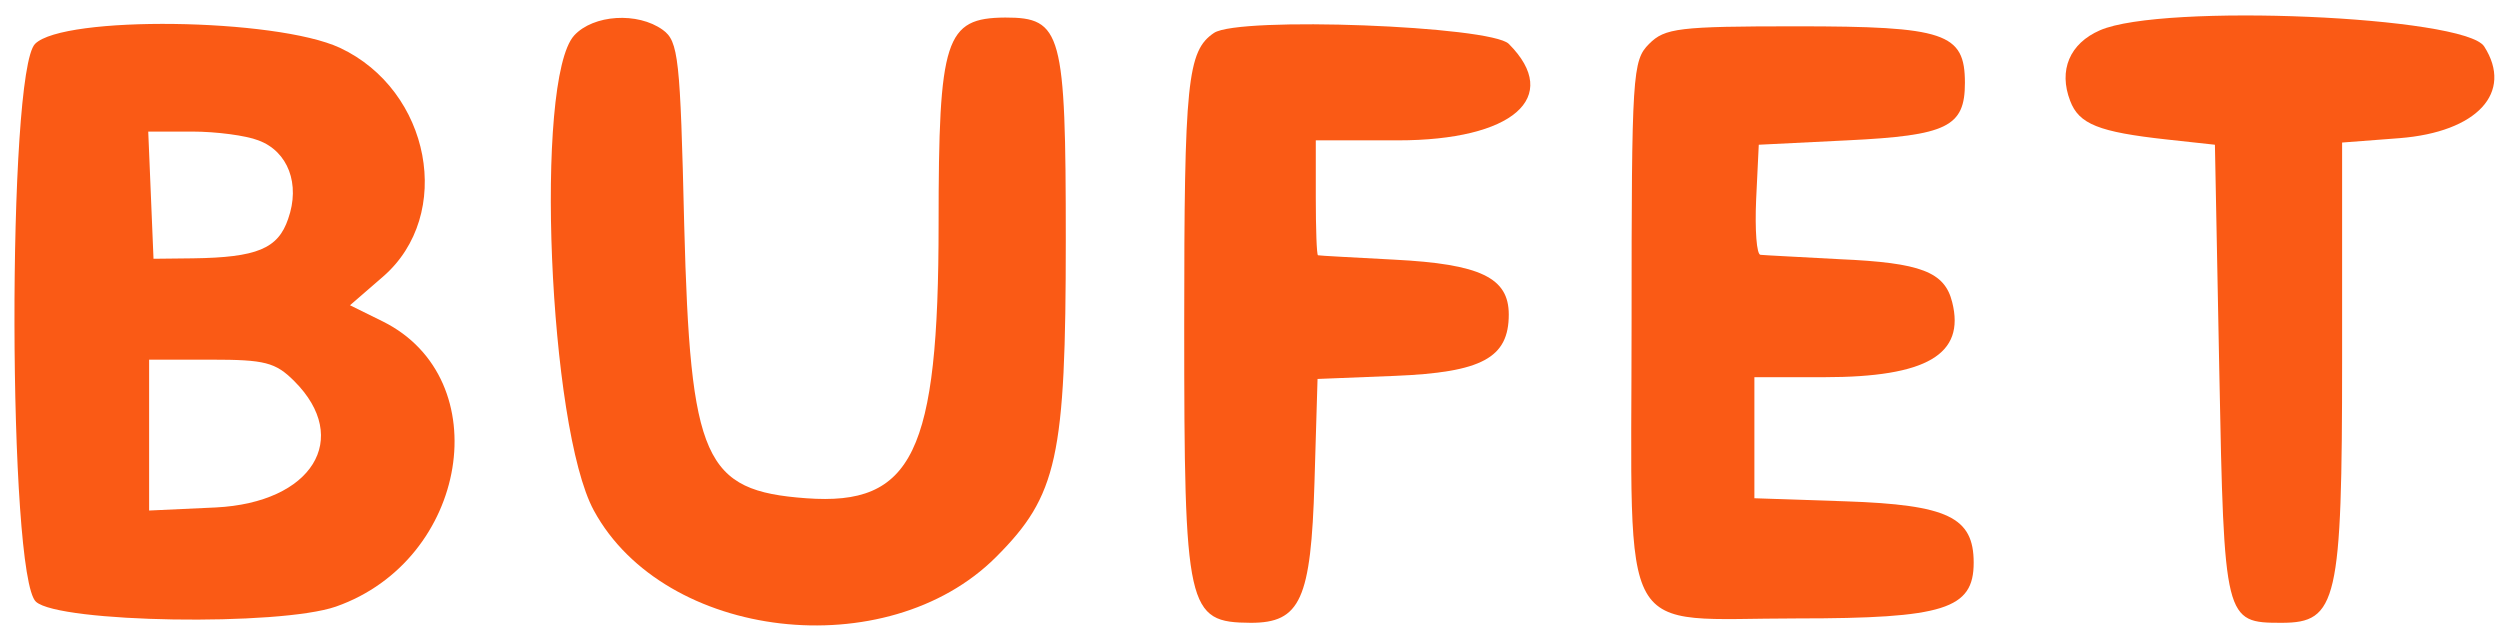  <svg  version="1.0" xmlns="http://www.w3.org/2000/svg"  width="285pt" height="72pt" viewBox="0 0 285 72"  preserveAspectRatio="xMidYMid meet">  <g transform="translate(0,72) scale(0.05,-0.05)" fill="#fa5a15" stroke="none"> <path d="M1309 1359 c-91 -101 -58 -894 45 -1083 161 -296 668 -355 917 -106 140 140 159 227 159 723 0 474 -9 507 -138 507 -137 -1 -152 -47 -152 -471 0 -522 -59 -643 -302 -625 -233 17 -264 87 -278 623 -9 382 -13 419 -49 445 -57 41 -158 35 -202 -13z"/> <path d="M4788 1371 c-69 -30 -95 -91 -68 -161 20 -53 65 -71 220 -88 l110 -12 10 -517 c11 -569 12 -573 142 -573 127 0 138 48 138 600 l0 495 131 10 c177 14 260 104 193 209 -44 69 -734 99 -876 37z"/> <path d="M80 1340 c-64 -64 -62 -1214 2 -1272 53 -48 555 -56 684 -11 302 106 370 519 107 650 l-75 37 75 65 c163 141 109 425 -98 522 -147 68 -630 74 -695 9z m509 -220 c68 -25 96 -100 68 -179 -23 -68 -71 -88 -217 -90 l-90 -1 -6 145 -6 145 100 0 c55 0 123 -9 151 -20z m82 -549 c131 -131 41 -277 -179 -288 l-152 -7 0 172 0 172 141 0 c123 0 147 -6 190 -49z"/> <path d="M2768 1365 c-61 -41 -68 -111 -68 -665 0 -653 6 -679 152 -680 113 0 137 53 145 320 l7 236 176 7 c199 8 260 41 260 140 0 84 -65 115 -261 125 -93 5 -171 9 -174 10 -3 1 -5 61 -5 132 l0 130 187 0 c262 0 375 98 253 220 -41 41 -615 63 -672 25z"/> <path d="M3760 1340 c-38 -38 -40 -67 -40 -637 0 -739 -37 -673 378 -673 334 0 402 21 402 127 0 104 -59 132 -292 140 l-208 7 0 138 0 138 159 0 c234 0 322 52 292 171 -17 69 -71 90 -256 98 -91 5 -172 9 -181 10 -9 0 -13 57 -10 126 l6 125 202 10 c228 11 268 31 268 131 0 114 -45 129 -384 129 -269 0 -300 -4 -336 -40z"/> </g> </svg> 